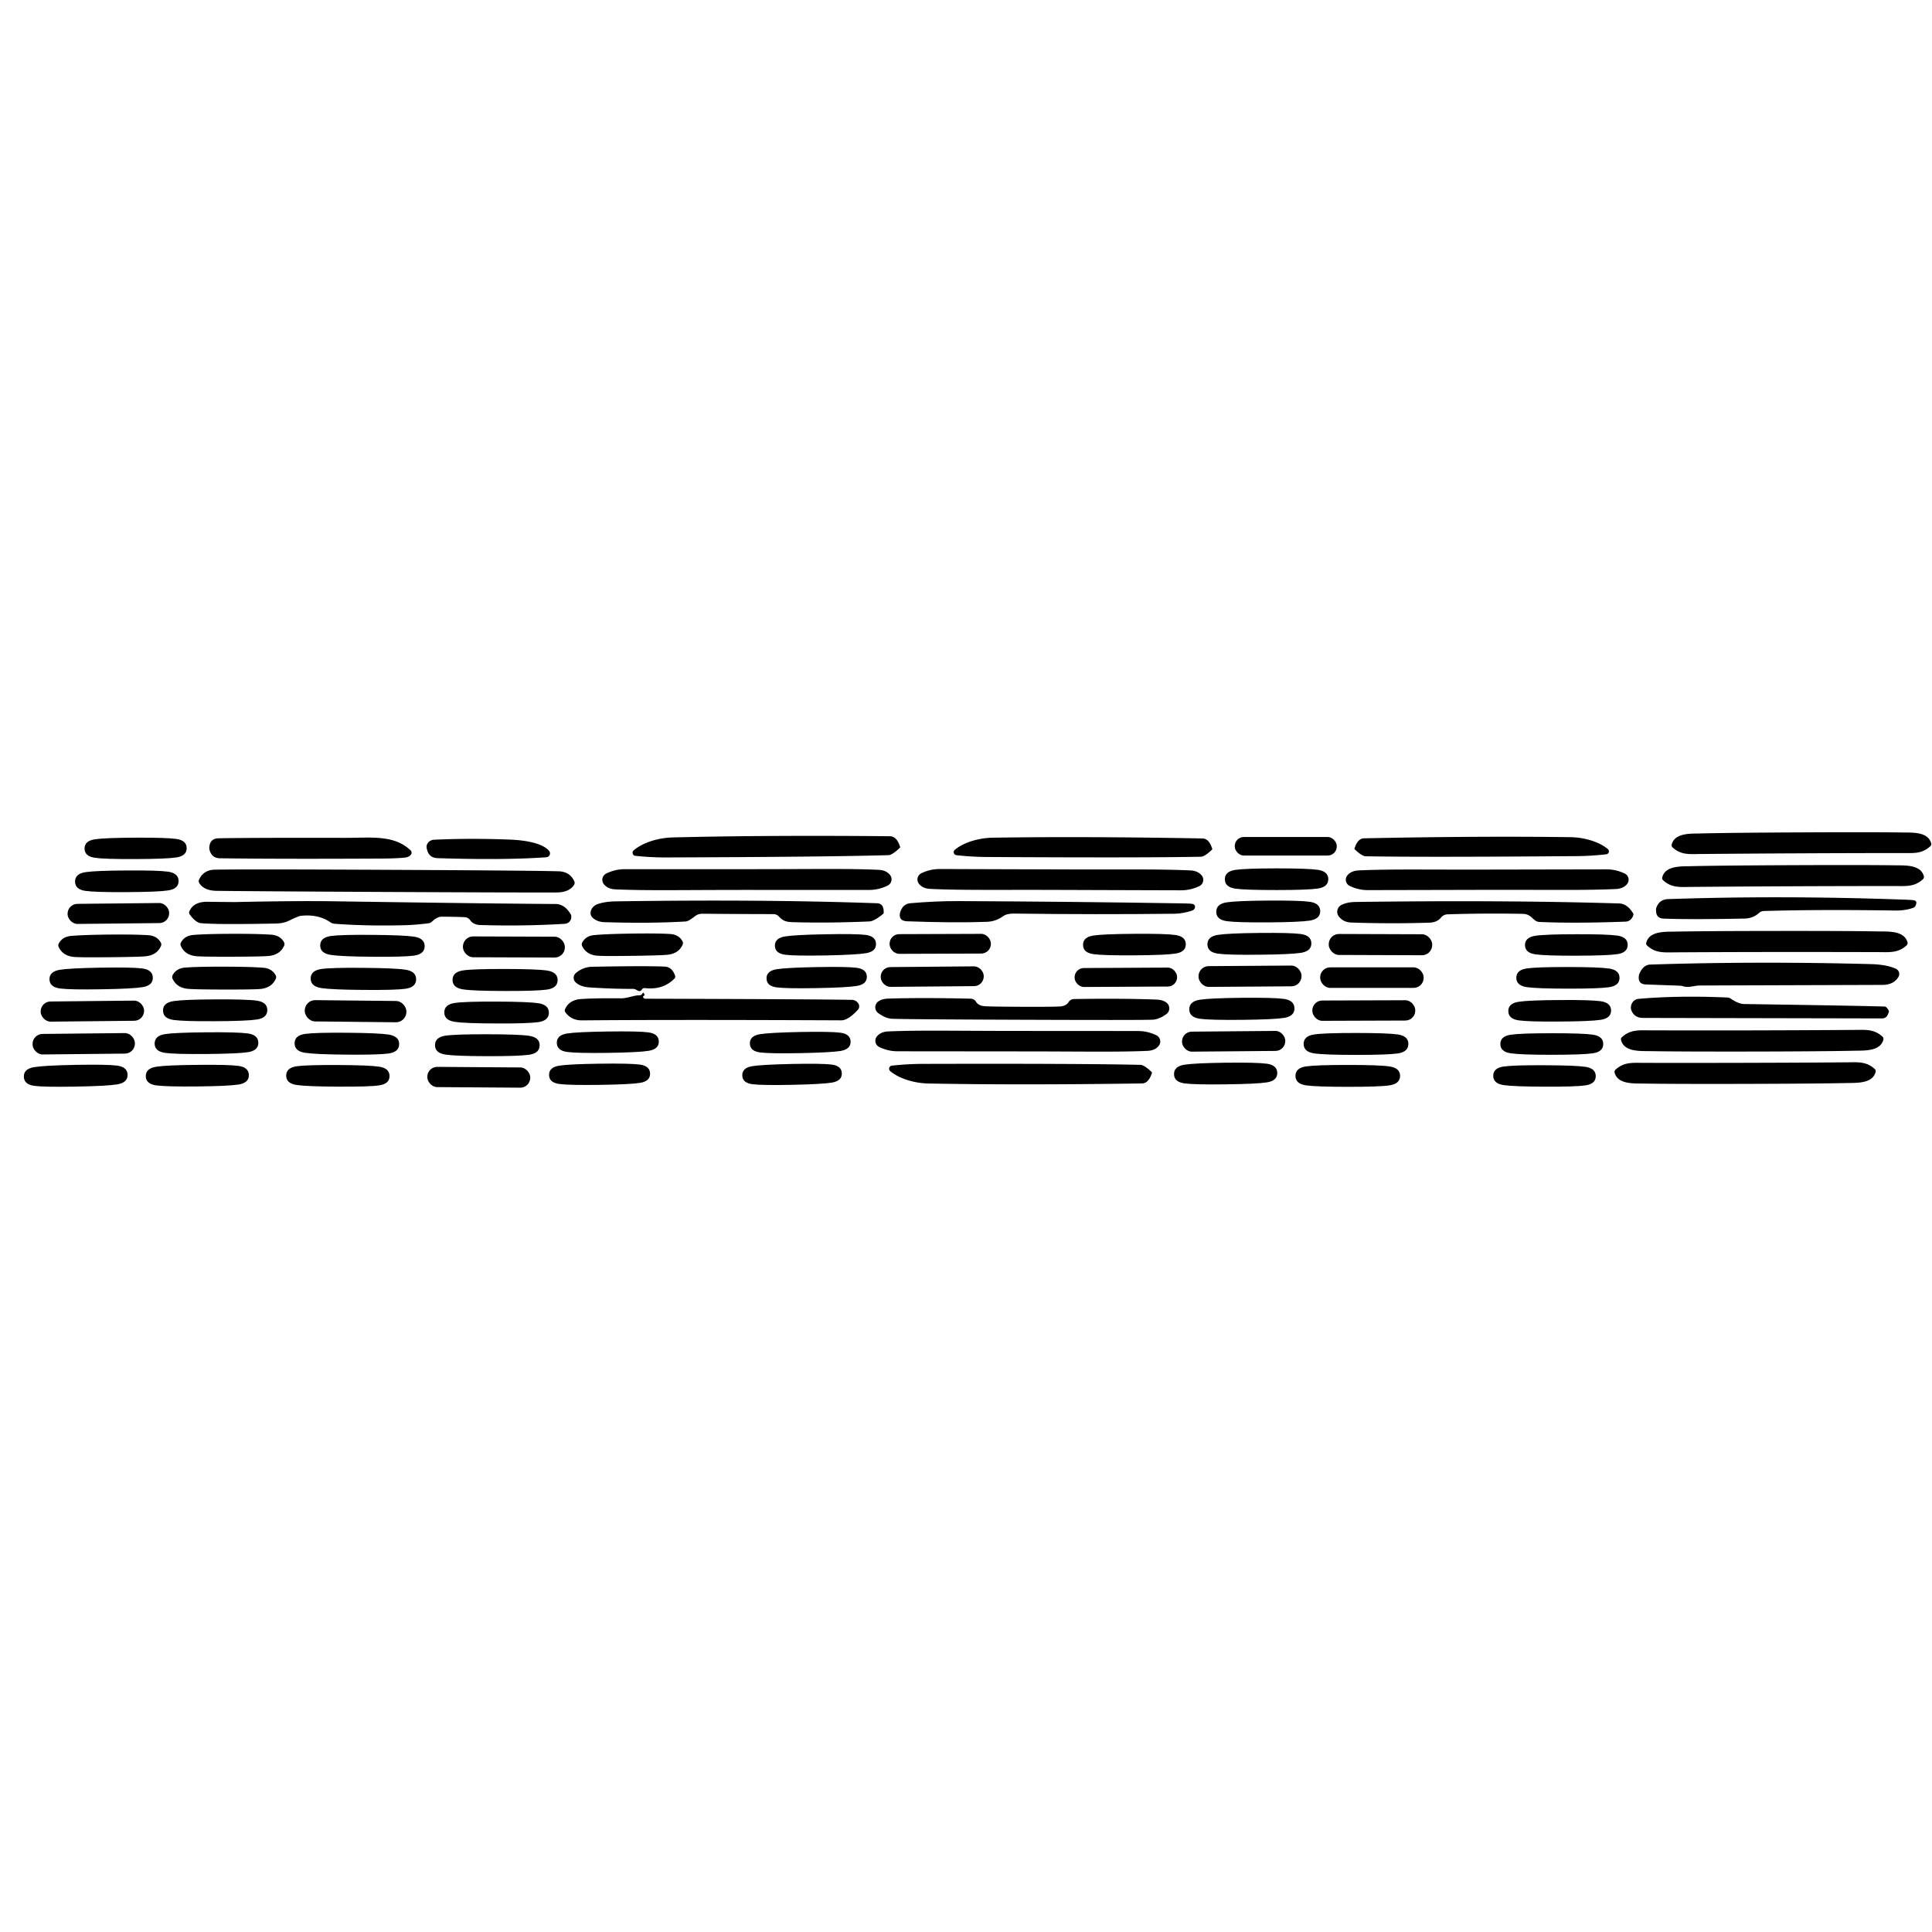 <?xml version="1.0" encoding="UTF-8" standalone="no"?>
<!DOCTYPE svg PUBLIC "-//W3C//DTD SVG 1.1//EN" "http://www.w3.org/Graphics/SVG/1.1/DTD/svg11.dtd">
<svg xmlns="http://www.w3.org/2000/svg" version="1.1" viewBox="0.00 0.00 512.00 512.00">
<path fill="#000000" d="
  M 477.41 226.14
  Q 464.05 226.20 450.68 226.32
  C 447.76 226.35 445.51 226.63 443.25 224.57
  A 0.78 0.76 28.6 0 1 443.02 223.81
  C 443.81 220.71 448.00 220.93 450.41 220.88
  Q 458.38 220.68 477.39 220.59
  Q 496.39 220.50 504.36 220.62
  C 506.78 220.66 510.97 220.39 511.78 223.49
  A 0.78 0.76 -29.2 0 1 511.56 224.25
  C 509.32 226.33 507.06 226.07 504.15 226.07
  Q 490.78 226.07 477.41 226.14
  Z"
/>
<path fill="#000000" d="
  M 167.93 225.35
  C 170.40 223.24 174.50 222.03 178.26 221.93
  Q 203.05 221.31 235.84 221.61
  Q 237.67 221.62 238.56 224.49
  Q 238.58 224.56 238.54 224.59
  A 4.86 1.32 -49.1 0 1 235.52 226.62
  Q 219.65 227.09 176.75 227.23
  Q 172.65 227.25 168.39 226.81
  A 0.83 0.83 0.0 0 1 167.93 225.35
  Z"
/>
<path fill="#000000" d="
  M 263.04 222.00
  Q 286.99 221.62 318.67 222.20
  Q 320.44 222.23 321.27 225.01
  Q 321.29 225.08 321.25 225.11
  A 4.69 1.27 -48.6 0 1 318.32 227.04
  Q 302.98 227.35 261.53 227.11
  Q 257.57 227.09 253.46 226.63
  A 0.81 0.80 28.1 0 1 253.03 225.21
  C 255.43 223.20 259.40 222.07 263.04 222.00
  Z"
/>
<rect fill="#000000" x="327.22" y="221.81" width="27.04" height="4.92" rx="2.41"/>
<path fill="#000000" d="
  M 416.23 221.86
  C 419.80 221.92 423.71 223.03 426.08 225.00
  A 0.79 0.79 0.0 0 1 425.66 226.40
  Q 421.61 226.86 417.72 226.88
  Q 376.94 227.20 361.86 226.92
  A 4.62 1.25 48.5 0 1 358.96 225.02
  Q 358.93 224.99 358.94 224.93
  Q 359.76 222.19 361.50 222.16
  Q 392.66 221.53 416.23 221.86
  Z"
/>
<path fill="#000000" d="
  M 49.47 224.77
  Q 49.48 226.82 46.75 227.23
  Q 44.12 227.63 35.95 227.66
  Q 27.79 227.70 25.16 227.32
  Q 22.42 226.94 22.41 224.88
  Q 22.40 222.84 25.14 222.42
  Q 27.76 222.03 35.93 221.99
  Q 44.10 221.96 46.73 222.33
  Q 49.47 222.72 49.47 224.77
  Z"
/>
<path fill="#000000" d="
  M 91.54 222.04
  C 98.26 222.05 104.43 221.16 108.82 225.36
  A 0.85 0.85 0.0 0 1 108.92 226.46
  Q 108.42 227.16 107.24 227.28
  Q 104.96 227.51 100.75 227.53
  Q 74.06 227.67 58.31 227.45
  Q 55.95 227.42 55.46 224.91
  Q 55.45 224.88 55.47 224.58
  Q 55.61 222.19 58.00 222.15
  Q 67.76 221.99 91.54 222.04
  Z"
/>
<path fill="#000000" d="
  M 135.31 222.51
  C 138.10 222.62 143.59 223.17 145.52 225.50
  A 1.03 1.03 0.0 0 1 144.81 227.18
  Q 133.64 227.98 115.97 227.42
  Q 113.65 227.34 113.16 225.10
  Q 113.15 225.02 113.14 225.01
  A 2.02 1.83 -10.6 0 1 115.02 222.54
  Q 124.64 222.09 135.31 222.51
  Z"
/>
<path fill="#000000" d="
  M 475.18 234.87
  Q 461.71 234.93 448.23 235.04
  C 445.29 235.07 443.02 235.35 440.74 233.28
  A 0.78 0.77 28.7 0 1 440.51 232.51
  C 441.30 229.38 445.53 229.61 447.96 229.55
  Q 456.00 229.36 475.16 229.28
  Q 494.33 229.20 502.36 229.32
  C 504.79 229.36 509.02 229.09 509.84 232.21
  A 0.78 0.77 -29.1 0 1 509.61 232.99
  C 507.35 235.08 505.08 234.81 502.14 234.81
  Q 488.66 234.81 475.18 234.87
  Z"
/>
<path fill="#000000" d="
  M 198.00 235.84
  C 180.36 235.84 171.54 236.06 163.07 235.69
  Q 161.04 235.59 160.02 234.31
  A 1.86 1.85 -32.1 0 1 160.67 231.49
  Q 163.03 230.34 165.63 230.34
  Q 186.93 230.35 197.89 230.34
  C 215.53 230.35 224.35 230.14 232.82 230.51
  Q 234.85 230.60 235.87 231.88
  A 1.86 1.85 -32.1 0 1 235.22 234.70
  Q 232.86 235.85 230.26 235.85
  Q 208.96 235.85 198.00 235.84
  Z"
/>
<path fill="#000000" d="
  M 352.01 232.99
  Q 352.01 235.06 349.24 235.47
  Q 346.58 235.87 338.31 235.87
  Q 330.03 235.88 327.37 235.50
  Q 324.60 235.09 324.60 233.02
  Q 324.60 230.94 327.37 230.53
  Q 330.03 230.14 338.30 230.13
  Q 346.57 230.13 349.23 230.51
  Q 352.00 230.91 352.01 232.99
  Z"
/>
<path fill="#000000" d="
  M 394.08 235.82
  Q 383.36 235.85 362.54 235.89
  Q 359.99 235.90 357.69 234.78
  A 1.82 1.81 32.0 0 1 357.04 232.02
  Q 358.04 230.77 360.02 230.67
  C 368.30 230.29 376.92 230.49 394.17 230.45
  Q 404.89 230.43 425.71 230.39
  Q 428.26 230.38 430.57 231.50
  A 1.82 1.81 32.0 0 1 431.21 234.26
  Q 430.21 235.51 428.23 235.60
  C 419.95 235.98 411.33 235.79 394.08 235.82
  Z"
/>
<path fill="#000000" d="
  M 102.49 230.51
  Q 140.05 230.69 148.01 230.90
  Q 151.05 230.98 152.20 233.59
  A 0.95 0.95 0.0 0 1 152.13 234.51
  Q 150.81 236.50 147.53 236.51
  Q 138.36 236.55 102.46 236.38
  Q 66.56 236.20 57.39 236.08
  Q 54.11 236.04 52.81 234.04
  A 0.95 0.95 0.0 0 1 52.75 233.12
  Q 53.92 230.52 56.97 230.47
  Q 64.93 230.33 102.49 230.51
  Z"
/>
<path fill="#000000" d="
  M 281.05 235.84
  C 263.61 235.78 254.90 235.96 246.53 235.57
  Q 244.52 235.47 243.52 234.20
  A 1.84 1.83 -31.9 0 1 244.17 231.42
  Q 246.50 230.29 249.08 230.30
  Q 270.12 230.37 280.96 230.40
  C 298.39 230.47 307.11 230.28 315.48 230.67
  Q 317.48 230.77 318.49 232.04
  A 1.84 1.83 -31.9 0 1 317.83 234.83
  Q 315.50 235.95 312.92 235.94
  Q 291.88 235.88 281.05 235.84
  Z"
/>
<path fill="#000000" d="
  M 47.33 233.48
  Q 47.34 235.55 44.56 235.97
  Q 41.90 236.38 33.62 236.42
  Q 25.34 236.47 22.68 236.10
  Q 19.90 235.71 19.89 233.64
  Q 19.88 231.55 22.65 231.13
  Q 25.31 230.73 33.59 230.68
  Q 41.87 230.63 44.53 231.00
  Q 47.31 231.39 47.33 233.48
  Z"
/>
<path fill="#000000" d="
  M 467.41 241.43
  A 1.90 1.90 0.0 0 0 466.19 241.92
  Q 464.60 243.38 462.30 243.43
  Q 447.22 243.72 440.80 243.43
  Q 438.98 243.34 438.88 241.52
  Q 438.85 240.87 438.89 240.74
  Q 439.64 238.35 442.06 238.27
  Q 472.22 237.25 504.50 238.41
  Q 506.93 238.49 507.28 238.60
  Q 507.91 238.79 507.85 239.27
  Q 507.71 240.33 507.04 240.57
  Q 504.90 241.34 502.28 241.30
  Q 481.81 240.99 467.41 241.43
  Z"
/>
<path fill="#000000" d="
  M 117.02 242.93
  Q 115.87 242.93 114.45 244.26
  Q 114.08 244.61 113.59 244.67
  Q 110.33 245.10 107.51 245.18
  Q 97.39 245.46 88.56 244.80
  Q 88.06 244.76 87.64 244.47
  Q 84.37 242.18 79.69 242.71
  Q 79.07 242.78 76.56 244.00
  Q 75.12 244.71 73.00 244.75
  Q 57.34 245.05 53.24 244.65
  Q 51.88 244.51 50.30 242.37
  Q 49.99 241.95 50.20 241.48
  Q 51.33 238.92 55.05 238.98
  Q 61.71 239.07 62.56 239.05
  Q 78.75 238.71 87.76 238.84
  Q 128.43 239.45 147.20 239.57
  Q 149.71 239.58 151.33 242.44
  Q 151.37 242.52 151.40 242.81
  A 1.84 1.84 0.0 0 1 149.67 244.82
  Q 138.57 245.49 127.31 245.14
  Q 125.44 245.08 124.62 243.88
  A 1.88 1.85 73.9 0 0 123.16 243.06
  Q 120.37 242.94 117.02 242.93
  Z"
/>
<path fill="#000000" d="
  M 206.46 242.93
  Q 205.84 242.25 204.91 242.25
  Q 194.48 242.23 186.50 242.15
  C 185.39 242.14 184.84 242.27 183.97 242.96
  Q 182.46 244.15 181.70 244.20
  Q 172.24 244.76 160.12 244.38
  C 158.84 244.34 157.72 243.90 156.95 243.09
  A 2.51 2.00 -28.7 0 1 158.42 239.58
  Q 160.37 238.91 163.23 238.87
  Q 201.69 238.29 232.41 239.37
  Q 234.34 239.44 234.17 241.98
  Q 234.16 242.09 234.08 242.16
  Q 231.69 244.13 230.38 244.19
  Q 219.59 244.66 210.00 244.38
  C 208.27 244.33 207.46 244.00 206.46 242.93
  Z"
/>
<path fill="#000000" d="
  M 265.94 242.74
  Q 263.91 244.21 261.54 244.29
  Q 252.92 244.61 240.40 244.15
  Q 238.03 244.06 238.53 241.86
  Q 238.55 241.78 238.56 241.77
  Q 239.25 239.53 241.27 239.36
  Q 247.96 238.78 254.02 238.80
  Q 283.90 238.93 313.68 239.41
  Q 315.72 239.44 316.17 239.59
  Q 316.68 239.76 316.69 240.30
  Q 316.72 241.08 315.68 241.40
  C 314.62 241.73 312.89 242.13 311.42 242.15
  Q 290.37 242.39 268.93 242.11
  C 268.14 242.10 266.80 242.13 265.94 242.74
  Z"
/>
<path fill="#000000" d="
  M 349.87 241.46
  Q 349.88 243.54 347.10 243.97
  Q 344.43 244.38 336.11 244.44
  Q 327.80 244.49 325.12 244.12
  Q 322.33 243.73 322.32 241.65
  Q 322.30 239.56 325.09 239.13
  Q 327.76 238.72 336.07 238.66
  Q 344.39 238.61 347.07 238.98
  Q 349.86 239.37 349.87 241.46
  Z"
/>
<path fill="#000000" d="
  M 408.00 244.33
  C 406.19 244.25 406.06 242.23 403.56 242.18
  Q 393.14 241.99 383.59 242.31
  A 2.31 2.27 18.0 0 0 381.89 243.16
  Q 380.86 244.45 378.76 244.52
  Q 368.61 244.84 358.08 244.48
  Q 356.00 244.41 354.81 242.88
  A 2.03 2.03 0.0 0 1 355.49 239.82
  Q 356.97 239.06 359.29 239.03
  Q 398.64 238.50 429.04 239.42
  Q 431.30 239.48 432.87 242.17
  Q 432.90 242.23 432.89 242.27
  A 2.36 2.13 -85.9 0 1 430.84 244.24
  Q 417.57 244.74 408.00 244.33
  Z"
/>
<rect fill="#000000" x="-13.46" y="-2.66" transform="translate(31.37,242.08) rotate(-0.6)" width="26.92" height="5.32" rx="2.61"/>
<path fill="#000000" d="
  M 470.89 246.71
  Q 490.03 246.69 498.05 246.84
  C 500.48 246.88 504.70 246.63 505.51 249.75
  A 0.78 0.77 -29.0 0 1 505.28 250.52
  C 503.02 252.60 500.75 252.33 497.81 252.32
  Q 484.35 252.28 470.90 252.29
  Q 457.44 252.30 443.98 252.38
  C 441.04 252.39 438.77 252.67 436.51 250.59
  A 0.78 0.77 28.8 0 1 436.28 249.82
  C 437.08 246.70 441.30 246.94 443.73 246.89
  Q 451.75 246.73 470.89 246.71
  Z"
/>
<path fill="#000000" d="
  M 347.52 249.99
  Q 347.54 252.07 344.76 252.51
  Q 342.09 252.93 333.78 253.01
  Q 325.47 253.10 322.79 252.73
  Q 320.00 252.35 319.98 250.27
  Q 319.96 248.18 322.74 247.75
  Q 325.41 247.33 333.72 247.24
  Q 342.03 247.16 344.71 247.52
  Q 347.50 247.90 347.52 249.99
  Z"
/>
<path fill="#000000" d="
  M 61.62 253.54
  Q 53.72 253.56 52.00 253.40
  Q 49.02 253.11 47.92 250.69
  A 1.06 1.04 -43.2 0 1 47.96 249.76
  Q 48.95 247.95 51.25 247.77
  Q 54.67 247.49 61.60 247.47
  Q 68.53 247.45 71.95 247.71
  Q 74.25 247.88 75.26 249.69
  A 1.06 1.04 42.9 0 1 75.30 250.62
  Q 74.21 253.04 71.23 253.34
  Q 69.52 253.51 61.62 253.54
  Z"
/>
<path fill="#000000" d="
  M 112.54 250.76
  Q 112.53 252.86 109.72 253.25
  Q 107.03 253.62 98.68 253.55
  Q 90.32 253.48 87.64 253.06
  Q 84.84 252.63 84.86 250.53
  Q 84.88 248.44 87.68 248.05
  Q 90.37 247.68 98.73 247.75
  Q 107.08 247.82 109.76 248.23
  Q 112.56 248.67 112.54 250.76
  Z"
/>
<path fill="#000000" d="
  M 167.63 253.31
  Q 159.95 253.41 158.28 253.27
  Q 155.37 253.03 154.27 250.69
  A 1.03 1.01 -43.8 0 1 154.30 249.78
  Q 155.25 248.01 157.48 247.81
  Q 160.81 247.50 167.55 247.41
  Q 174.29 247.31 177.62 247.52
  Q 179.86 247.67 180.86 249.41
  A 1.03 1.01 42.3 0 1 180.91 250.32
  Q 179.88 252.69 176.98 253.01
  Q 175.31 253.20 167.63 253.31
  Z"
/>
<path fill="#000000" d="
  M 232.15 250.14
  Q 232.19 252.17 229.48 252.61
  Q 226.89 253.04 218.81 253.20
  Q 210.72 253.35 208.11 253.02
  Q 205.39 252.67 205.36 250.65
  Q 205.32 248.62 208.02 248.17
  Q 210.61 247.74 218.70 247.59
  Q 226.79 247.43 229.39 247.76
  Q 232.11 248.11 232.15 250.14
  Z"
/>
<rect fill="#000000" x="-13.42" y="-2.61" transform="translate(249.17,250.13) rotate(-0.2)" width="26.84" height="5.22" rx="2.55"/>
<path fill="#000000" d="
  M 314.25 250.23
  Q 314.27 252.29 311.51 252.71
  Q 308.87 253.12 300.65 253.17
  Q 292.43 253.23 289.79 252.86
  Q 287.03 252.48 287.02 250.42
  Q 287.00 248.35 289.76 247.93
  Q 292.40 247.53 300.62 247.47
  Q 308.83 247.41 311.48 247.78
  Q 314.24 248.17 314.25 250.23
  Z"
/>
<rect fill="#000000" x="-13.71" y="-2.78" transform="translate(365.84,250.33) rotate(0.2)" width="27.42" height="5.56" rx="2.71"/>
<path fill="#000000" d="
  M 431.35 250.40
  Q 431.36 252.45 428.61 252.86
  Q 425.97 253.25 417.75 253.27
  Q 409.54 253.29 406.90 252.91
  Q 404.15 252.52 404.14 250.46
  Q 404.14 248.40 406.89 247.99
  Q 409.53 247.59 417.74 247.58
  Q 425.95 247.56 428.59 247.94
  Q 431.35 248.33 431.35 250.40
  Z"
/>
<path fill="#000000" d="
  M 29.13 253.67
  Q 21.31 253.75 19.61 253.60
  Q 16.65 253.34 15.54 250.95
  A 1.05 1.03 -43.6 0 1 15.58 250.03
  Q 16.55 248.23 18.83 248.03
  Q 22.21 247.74 29.07 247.67
  Q 35.93 247.61 39.32 247.84
  Q 41.60 247.99 42.61 249.78
  A 1.05 1.03 42.5 0 1 42.66 250.70
  Q 41.60 253.10 38.65 253.42
  Q 36.95 253.60 29.13 253.67
  Z"
/>
<rect fill="#000000" x="-13.51" y="-2.76" transform="translate(136.19,250.96) rotate(0.2)" width="27.02" height="5.52" rx="2.70"/>
<path fill="#000000" d="
  M 444.94 261.21
  L 436.16 260.89
  Q 434.08 260.81 434.30 258.74
  Q 434.35 258.26 434.40 258.17
  Q 435.46 255.68 437.33 255.62
  Q 465.73 254.70 495.81 255.50
  Q 499.99 255.61 502.44 256.74
  A 1.52 1.51 -62.0 0 1 503.10 258.91
  Q 501.84 261.00 498.83 261.01
  Q 498.67 261.01 450.16 261.17
  Q 449.95 261.18 447.87 261.50
  Q 446.83 261.66 445.86 261.31
  Q 445.63 261.23 444.94 261.21
  Z"
/>
<path fill="#000000" d="
  M 59.41 256.18
  Q 66.33 256.19 69.76 256.46
  Q 72.05 256.64 73.05 258.45
  A 1.06 1.04 43.1 0 1 73.09 259.38
  Q 71.99 261.80 69.01 262.09
  Q 67.29 262.25 59.40 262.24
  Q 51.50 262.22 49.79 262.05
  Q 46.81 261.76 45.71 259.33
  A 1.06 1.04 -43.0 0 1 45.76 258.40
  Q 46.76 256.60 49.06 256.42
  Q 52.48 256.16 59.41 256.18
  Z"
/>
<path fill="#000000" d="
  M 170.07 262.28
  Q 169.64 262.98 168.67 262.34
  A 1.76 1.72 -27.9 0 0 167.72 262.06
  Q 162.68 262.09 156.27 261.68
  Q 153.85 261.53 152.56 260.34
  A 1.66 1.66 0.0 0 1 152.63 257.85
  Q 154.55 256.24 156.99 256.20
  Q 172.00 255.93 176.24 256.17
  Q 178.08 256.28 178.89 258.51
  Q 179.07 258.99 178.71 259.36
  Q 175.67 262.41 170.91 261.86
  Q 170.36 261.80 170.07 262.28
  Z"
/>
<rect fill="#000000" x="-13.65" y="-2.62" transform="translate(247.05,258.81) rotate(-0.5)" width="27.30" height="5.24" rx="2.56"/>
<rect fill="#000000" x="-13.65" y="-2.75" transform="translate(331.27,258.71) rotate(-0.4)" width="27.30" height="5.50" rx="2.69"/>
<path fill="#000000" d="
  M 82.33 259.30
  Q 82.35 257.18 85.18 256.79
  Q 87.89 256.41 96.33 256.49
  Q 104.76 256.56 107.47 256.98
  Q 110.29 257.42 110.28 259.54
  Q 110.26 261.65 107.43 262.04
  Q 104.71 262.41 96.28 262.34
  Q 87.84 262.27 85.14 261.85
  Q 82.31 261.41 82.33 259.30
  Z"
/>
<path fill="#000000" d="
  M 203.14 259.32
  Q 203.10 257.31 205.78 256.86
  Q 208.35 256.44 216.38 256.29
  Q 224.40 256.14 226.98 256.47
  Q 229.68 256.81 229.72 258.83
  Q 229.76 260.84 227.07 261.28
  Q 224.50 261.71 216.48 261.86
  Q 208.46 262.00 205.87 261.67
  Q 203.17 261.33 203.14 259.32
  Z"
/>
<rect fill="#000000" x="349.86" y="256.36" width="27.42" height="5.44" rx="2.65"/>
<path fill="#000000" d="
  M 40.50 259.09
  Q 40.53 261.16 37.77 261.61
  Q 35.12 262.04 26.85 262.17
  Q 18.59 262.31 15.92 261.96
  Q 13.15 261.60 13.11 259.53
  Q 13.08 257.46 15.84 257.01
  Q 18.49 256.57 26.76 256.44
  Q 35.02 256.30 37.69 256.65
  Q 40.46 257.01 40.50 259.09
  Z"
/>
<rect fill="#000000" x="-13.58" y="-2.51" transform="translate(298.36,258.99) rotate(-0.3)" width="27.16" height="5.02" rx="2.46"/>
<path fill="#000000" d="
  M 429.19 259.15
  Q 429.19 261.22 426.42 261.62
  Q 423.77 262.01 415.51 262.00
  Q 407.26 261.99 404.60 261.60
  Q 401.84 261.19 401.84 259.13
  Q 401.84 257.05 404.61 256.65
  Q 407.26 256.26 415.52 256.27
  Q 423.77 256.28 426.43 256.67
  Q 429.19 257.08 429.19 259.15
  Z"
/>
<path fill="#000000" d="
  M 147.78 259.74
  Q 147.77 261.84 144.96 262.25
  Q 142.25 262.64 133.85 262.62
  Q 125.44 262.61 122.74 262.20
  Q 119.93 261.79 119.93 259.68
  Q 119.93 257.57 122.75 257.16
  Q 125.46 256.77 133.86 256.79
  Q 142.26 256.80 144.96 257.20
  Q 147.78 257.62 147.78 259.74
  Z"
/>
<path fill="#000000" d="
  M 170.64 263.89
  A 0.50 0.37 27.5 0 0 171.01 264.67
  Q 215.11 264.79 225.74 264.97
  A 1.83 1.54 18.9 0 1 227.33 267.62
  L 227.04 267.93
  A 6.52 2.68 -53.8 0 1 223.01 270.40
  Q 177.28 270.20 154.25 270.41
  Q 151.45 270.44 149.87 268.32
  Q 149.54 267.88 149.77 267.39
  Q 150.87 264.96 154.03 264.75
  Q 157.80 264.50 164.48 264.57
  C 166.35 264.58 167.71 263.81 169.34 263.77
  Q 169.93 263.75 170.07 263.54
  L 170.33 263.17
  Q 170.47 262.96 170.65 263.26
  Q 170.96 263.77 170.64 263.89
  Z"
/>
<path fill="#000000" d="
  M 462.26 266.08
  Q 489.86 266.48 499.43 266.74
  Q 499.98 266.75 500.56 267.88
  Q 500.62 268.00 500.45 268.51
  Q 499.99 269.89 498.80 269.89
  L 435.44 269.76
  Q 433.01 269.76 432.26 267.54
  L 432.23 267.44
  A 2.42 2.21 83.2 0 1 434.19 264.71
  Q 444.82 263.78 457.79 264.35
  Q 458.28 264.38 458.68 264.66
  Q 460.70 266.05 462.26 266.08
  Z"
/>
<path fill="#000000" d="
  M 270.92 266.81
  Q 279.55 266.84 281.03 266.71
  Q 282.55 266.58 283.20 265.55
  A 1.68 1.68 0.0 0 1 284.59 264.76
  Q 297.28 264.55 306.45 264.90
  Q 308.20 264.97 309.16 265.73
  A 1.90 1.90 0.0 0 1 309.08 268.76
  Q 307.09 270.19 305.33 270.24
  Q 300.78 270.36 270.90 270.25
  Q 241.03 270.14 236.48 269.99
  Q 234.72 269.93 232.74 268.48
  A 1.90 1.90 0.0 0 1 232.68 265.45
  Q 233.65 264.70 235.40 264.64
  Q 244.57 264.36 257.26 264.66
  A 1.68 1.68 0.0 0 1 258.64 265.46
  Q 259.29 266.50 260.81 266.64
  Q 262.29 266.78 270.92 266.81
  Z"
/>
<path fill="#000000" d="
  M 343.05 267.21
  Q 343.07 269.32 340.25 269.76
  Q 337.55 270.18 329.14 270.27
  Q 320.73 270.35 318.02 269.99
  Q 315.19 269.60 315.17 267.50
  Q 315.15 265.38 317.97 264.94
  Q 320.67 264.52 329.08 264.43
  Q 337.49 264.35 340.20 264.71
  Q 343.02 265.10 343.05 267.21
  Z"
/>
<path fill="#000000" d="
  M 70.84 267.66
  Q 70.85 269.76 68.06 270.18
  Q 65.38 270.59 57.04 270.63
  Q 48.70 270.68 46.01 270.30
  Q 43.22 269.91 43.20 267.81
  Q 43.19 265.73 45.99 265.30
  Q 48.67 264.89 57.00 264.85
  Q 65.34 264.80 68.03 265.18
  Q 70.83 265.57 70.84 267.66
  Z"
/>
<rect fill="#000000" x="-13.47" y="-2.82" transform="translate(94.23,267.98) rotate(0.6)" width="26.94" height="5.64" rx="2.76"/>
<rect fill="#000000" x="-13.64" y="-2.69" transform="translate(361.42,267.80) rotate(-0.2)" width="27.28" height="5.38" rx="2.63"/>
<rect fill="#000000" x="-13.70" y="-2.67" transform="translate(24.48,267.96) rotate(-0.6)" width="27.40" height="5.34" rx="2.62"/>
<path fill="#000000" d="
  M 145.46 268.38
  Q 145.45 270.48 142.64 270.88
  Q 139.95 271.26 131.59 271.23
  Q 123.23 271.21 120.54 270.80
  Q 117.74 270.38 117.74 268.29
  Q 117.75 266.19 120.55 265.79
  Q 123.25 265.40 131.61 265.43
  Q 139.97 265.46 142.66 265.86
  Q 145.46 266.28 145.46 268.38
  Z"
/>
<path fill="#000000" d="
  M 426.95 267.78
  Q 426.97 269.84 424.21 270.26
  Q 421.57 270.67 413.35 270.72
  Q 405.13 270.78 402.49 270.41
  Q 399.73 270.02 399.72 267.96
  Q 399.70 265.90 402.46 265.48
  Q 405.10 265.07 413.32 265.02
  Q 421.54 264.96 424.18 265.33
  Q 426.94 265.72 426.95 267.78
  Z"
/>
<path fill="#000000" d="
  M 464.35 273.06
  Q 477.87 273.03 491.38 272.94
  C 494.33 272.93 496.61 272.65 498.89 274.73
  A 0.79 0.77 28.8 0 1 499.12 275.50
  C 498.32 278.64 494.08 278.40 491.64 278.45
  Q 483.58 278.63 464.36 278.67
  Q 445.14 278.70 437.09 278.56
  C 434.64 278.52 430.41 278.78 429.59 275.64
  A 0.79 0.77 -29.0 0 1 429.82 274.87
  C 432.09 272.78 434.37 273.05 437.32 273.05
  Q 450.83 273.09 464.35 273.06
  Z"
/>
<path fill="#000000" d="
  M 174.59 276.00
  Q 174.62 278.04 171.89 278.48
  Q 169.27 278.90 161.11 279.02
  Q 152.96 279.13 150.33 278.78
  Q 147.59 278.42 147.56 276.38
  Q 147.53 274.33 150.26 273.89
  Q 152.88 273.47 161.03 273.36
  Q 169.19 273.24 171.82 273.59
  Q 174.56 273.95 174.59 276.00
  Z"
/>
<path fill="#000000" d="
  M 269.79 273.21
  Q 280.59 273.21 301.56 273.23
  Q 304.13 273.23 306.45 274.36
  A 1.83 1.83 0.0 0 1 307.09 277.14
  Q 306.08 278.40 304.08 278.49
  C 295.74 278.85 287.06 278.63 269.68 278.63
  Q 258.88 278.62 237.90 278.60
  Q 235.34 278.60 233.01 277.47
  A 1.83 1.83 0.0 0 1 232.37 274.69
  Q 233.38 273.43 235.38 273.34
  C 243.72 272.98 252.41 273.20 269.79 273.21
  Z"
/>
<rect fill="#000000" x="-13.68" y="-2.65" transform="translate(326.93,275.95) rotate(-0.5)" width="27.36" height="5.30" rx="2.59"/>
<path fill="#000000" d="
  M 68.46 276.34
  Q 68.48 278.41 65.70 278.84
  Q 63.04 279.25 54.75 279.32
  Q 46.45 279.39 43.79 279.03
  Q 41.00 278.64 40.98 276.57
  Q 40.97 274.48 43.74 274.05
  Q 46.41 273.64 54.70 273.57
  Q 62.99 273.50 65.66 273.87
  Q 68.44 274.25 68.46 276.34
  Z"
/>
<path fill="#000000" d="
  M 105.78 276.71
  Q 105.77 278.80 102.96 279.19
  Q 100.27 279.56 91.90 279.49
  Q 83.54 279.42 80.85 279.00
  Q 78.05 278.57 78.07 276.48
  Q 78.08 274.37 80.89 273.99
  Q 83.59 273.62 91.95 273.69
  Q 100.31 273.76 103.00 274.17
  Q 105.80 274.61 105.78 276.71
  Z"
/>
<path fill="#000000" d="
  M 225.42 276.04
  Q 225.46 278.06 222.77 278.51
  Q 220.18 278.93 212.12 279.09
  Q 204.07 279.24 201.47 278.91
  Q 198.76 278.57 198.72 276.55
  Q 198.68 274.52 201.37 274.08
  Q 203.96 273.65 212.02 273.49
  Q 220.08 273.34 222.68 273.67
  Q 225.38 274.01 225.42 276.04
  Z"
/>
<rect fill="#000000" x="-13.56" y="-2.72" transform="translate(22.19,276.61) rotate(-0.6)" width="27.12" height="5.44" rx="2.65"/>
<path fill="#000000" d="
  M 373.23 276.65
  Q 373.23 278.76 370.43 279.17
  Q 367.73 279.56 359.36 279.56
  Q 350.98 279.56 348.28 279.16
  Q 345.48 278.75 345.48 276.64
  Q 345.48 274.55 348.29 274.14
  Q 350.98 273.74 359.36 273.75
  Q 367.73 273.75 370.43 274.14
  Q 373.24 274.55 373.23 276.65
  Z"
/>
<path fill="#000000" d="
  M 115.28 276.97
  Q 115.28 274.86 118.09 274.46
  Q 120.78 274.07 129.15 274.09
  Q 137.52 274.10 140.21 274.50
  Q 143.02 274.92 143.01 277.02
  Q 143.01 279.12 140.20 279.52
  Q 137.51 279.91 129.14 279.90
  Q 120.77 279.88 118.08 279.48
  Q 115.27 279.06 115.28 276.97
  Z"
/>
<path fill="#000000" d="
  M 424.87 276.67
  Q 424.87 278.73 422.12 279.14
  Q 419.47 279.52 411.24 279.53
  Q 403.02 279.53 400.37 279.14
  Q 397.61 278.74 397.61 276.68
  Q 397.61 274.61 400.37 274.21
  Q 403.02 273.82 411.24 273.82
  Q 419.47 273.81 422.11 274.20
  Q 424.87 274.60 424.87 276.67
  Z"
/>
<path fill="#000000" d="
  M 462.47 281.66
  Q 475.91 281.63 489.36 281.53
  C 492.30 281.51 494.56 281.23 496.83 283.30
  A 0.78 0.77 28.7 0 1 497.06 284.07
  C 496.26 287.19 492.05 286.96 489.62 287.01
  Q 481.60 287.19 462.48 287.24
  Q 443.36 287.29 435.34 287.15
  C 432.92 287.11 428.70 287.37 427.89 284.26
  A 0.78 0.77 -29.0 0 1 428.11 283.49
  C 430.37 281.40 432.64 281.67 435.57 281.67
  Q 449.02 281.70 462.47 281.66
  Z"
/>
<path fill="#000000" d="
  M 311.13 284.67
  Q 311.10 282.60 313.87 282.16
  Q 316.52 281.74 324.77 281.63
  Q 333.03 281.53 335.69 281.89
  Q 338.46 282.26 338.49 284.34
  Q 338.51 286.40 335.75 286.84
  Q 333.10 287.26 324.84 287.36
  Q 316.59 287.47 313.93 287.11
  Q 311.16 286.74 311.13 284.67
  Z"
/>
<path fill="#000000" d="
  M 172.28 284.52
  Q 172.31 286.54 169.61 286.97
  Q 167.01 287.39 158.93 287.50
  Q 150.85 287.61 148.25 287.27
  Q 145.53 286.91 145.51 284.88
  Q 145.48 282.85 148.18 282.42
  Q 150.77 282.00 158.86 281.89
  Q 166.94 281.78 169.54 282.12
  Q 172.26 282.48 172.28 284.52
  Z"
/>
<path fill="#000000" d="
  M 196.71 284.99
  Q 196.67 283.00 199.33 282.55
  Q 201.88 282.13 209.85 281.96
  Q 217.81 281.80 220.38 282.12
  Q 223.05 282.46 223.09 284.45
  Q 223.14 286.45 220.47 286.90
  Q 217.92 287.32 209.96 287.49
  Q 202.00 287.65 199.43 287.33
  Q 196.75 287.00 196.71 284.99
  Z"
/>
<path fill="#000000" d="
  M 246.07 287.14
  C 242.37 287.07 238.34 285.90 235.90 283.84
  A 0.82 0.82 0.0 0 1 236.34 282.41
  Q 240.53 281.95 244.55 281.94
  Q 286.70 281.83 302.29 282.20
  A 4.77 1.29 48.7 0 1 305.27 284.17
  Q 305.31 284.20 305.29 284.27
  Q 304.43 287.10 302.63 287.12
  Q 270.42 287.60 246.07 287.14
  Z"
/>
<path fill="#000000" d="
  M 33.81 284.82
  Q 33.84 286.91 31.07 287.37
  Q 28.41 287.81 20.12 287.96
  Q 11.82 288.11 9.15 287.77
  Q 6.36 287.42 6.32 285.33
  Q 6.28 283.26 9.06 282.80
  Q 11.72 282.36 20.01 282.20
  Q 28.30 282.05 30.98 282.39
  Q 33.77 282.74 33.81 284.82
  Z"
/>
<path fill="#000000" d="
  M 38.64 285.21
  Q 38.62 283.13 41.38 282.70
  Q 44.02 282.28 52.27 282.20
  Q 60.51 282.11 63.16 282.47
  Q 65.93 282.84 65.95 284.92
  Q 65.97 286.98 63.22 287.41
  Q 60.57 287.83 52.33 287.92
  Q 44.08 288.00 41.43 287.64
  Q 38.66 287.27 38.64 285.21
  Z"
/>
<path fill="#000000" d="
  M 75.84 285.04
  Q 75.86 282.96 78.63 282.57
  Q 81.29 282.20 89.55 282.24
  Q 97.82 282.28 100.48 282.68
  Q 103.24 283.10 103.23 285.18
  Q 103.22 287.25 100.45 287.64
  Q 97.79 288.02 89.52 287.97
  Q 81.26 287.93 78.60 287.53
  Q 75.83 287.11 75.84 285.04
  Z"
/>
<path fill="#000000" d="
  M 357.18 282.22
  Q 365.54 282.22 368.23 282.62
  Q 371.04 283.03 371.04 285.12
  Q 371.03 287.22 368.23 287.63
  Q 365.54 288.03 357.17 288.02
  Q 348.81 288.02 346.12 287.63
  Q 343.31 287.22 343.31 285.11
  Q 343.31 283.02 346.12 282.61
  Q 348.81 282.22 357.18 282.22
  Z"
/>
<path fill="#000000" d="
  M 422.89 285.20
  Q 422.88 287.25 420.13 287.64
  Q 417.49 288.02 409.29 287.98
  Q 401.10 287.95 398.46 287.56
  Q 395.71 287.14 395.72 285.09
  Q 395.73 283.03 398.48 282.64
  Q 401.12 282.26 409.32 282.30
  Q 417.51 282.33 420.15 282.72
  Q 422.90 283.13 422.89 285.20
  Z"
/>
<rect fill="#000000" x="-13.64" y="-2.68" transform="translate(126.88,285.49) rotate(0.4)" width="27.28" height="5.36" rx="2.62"/>
</svg>
